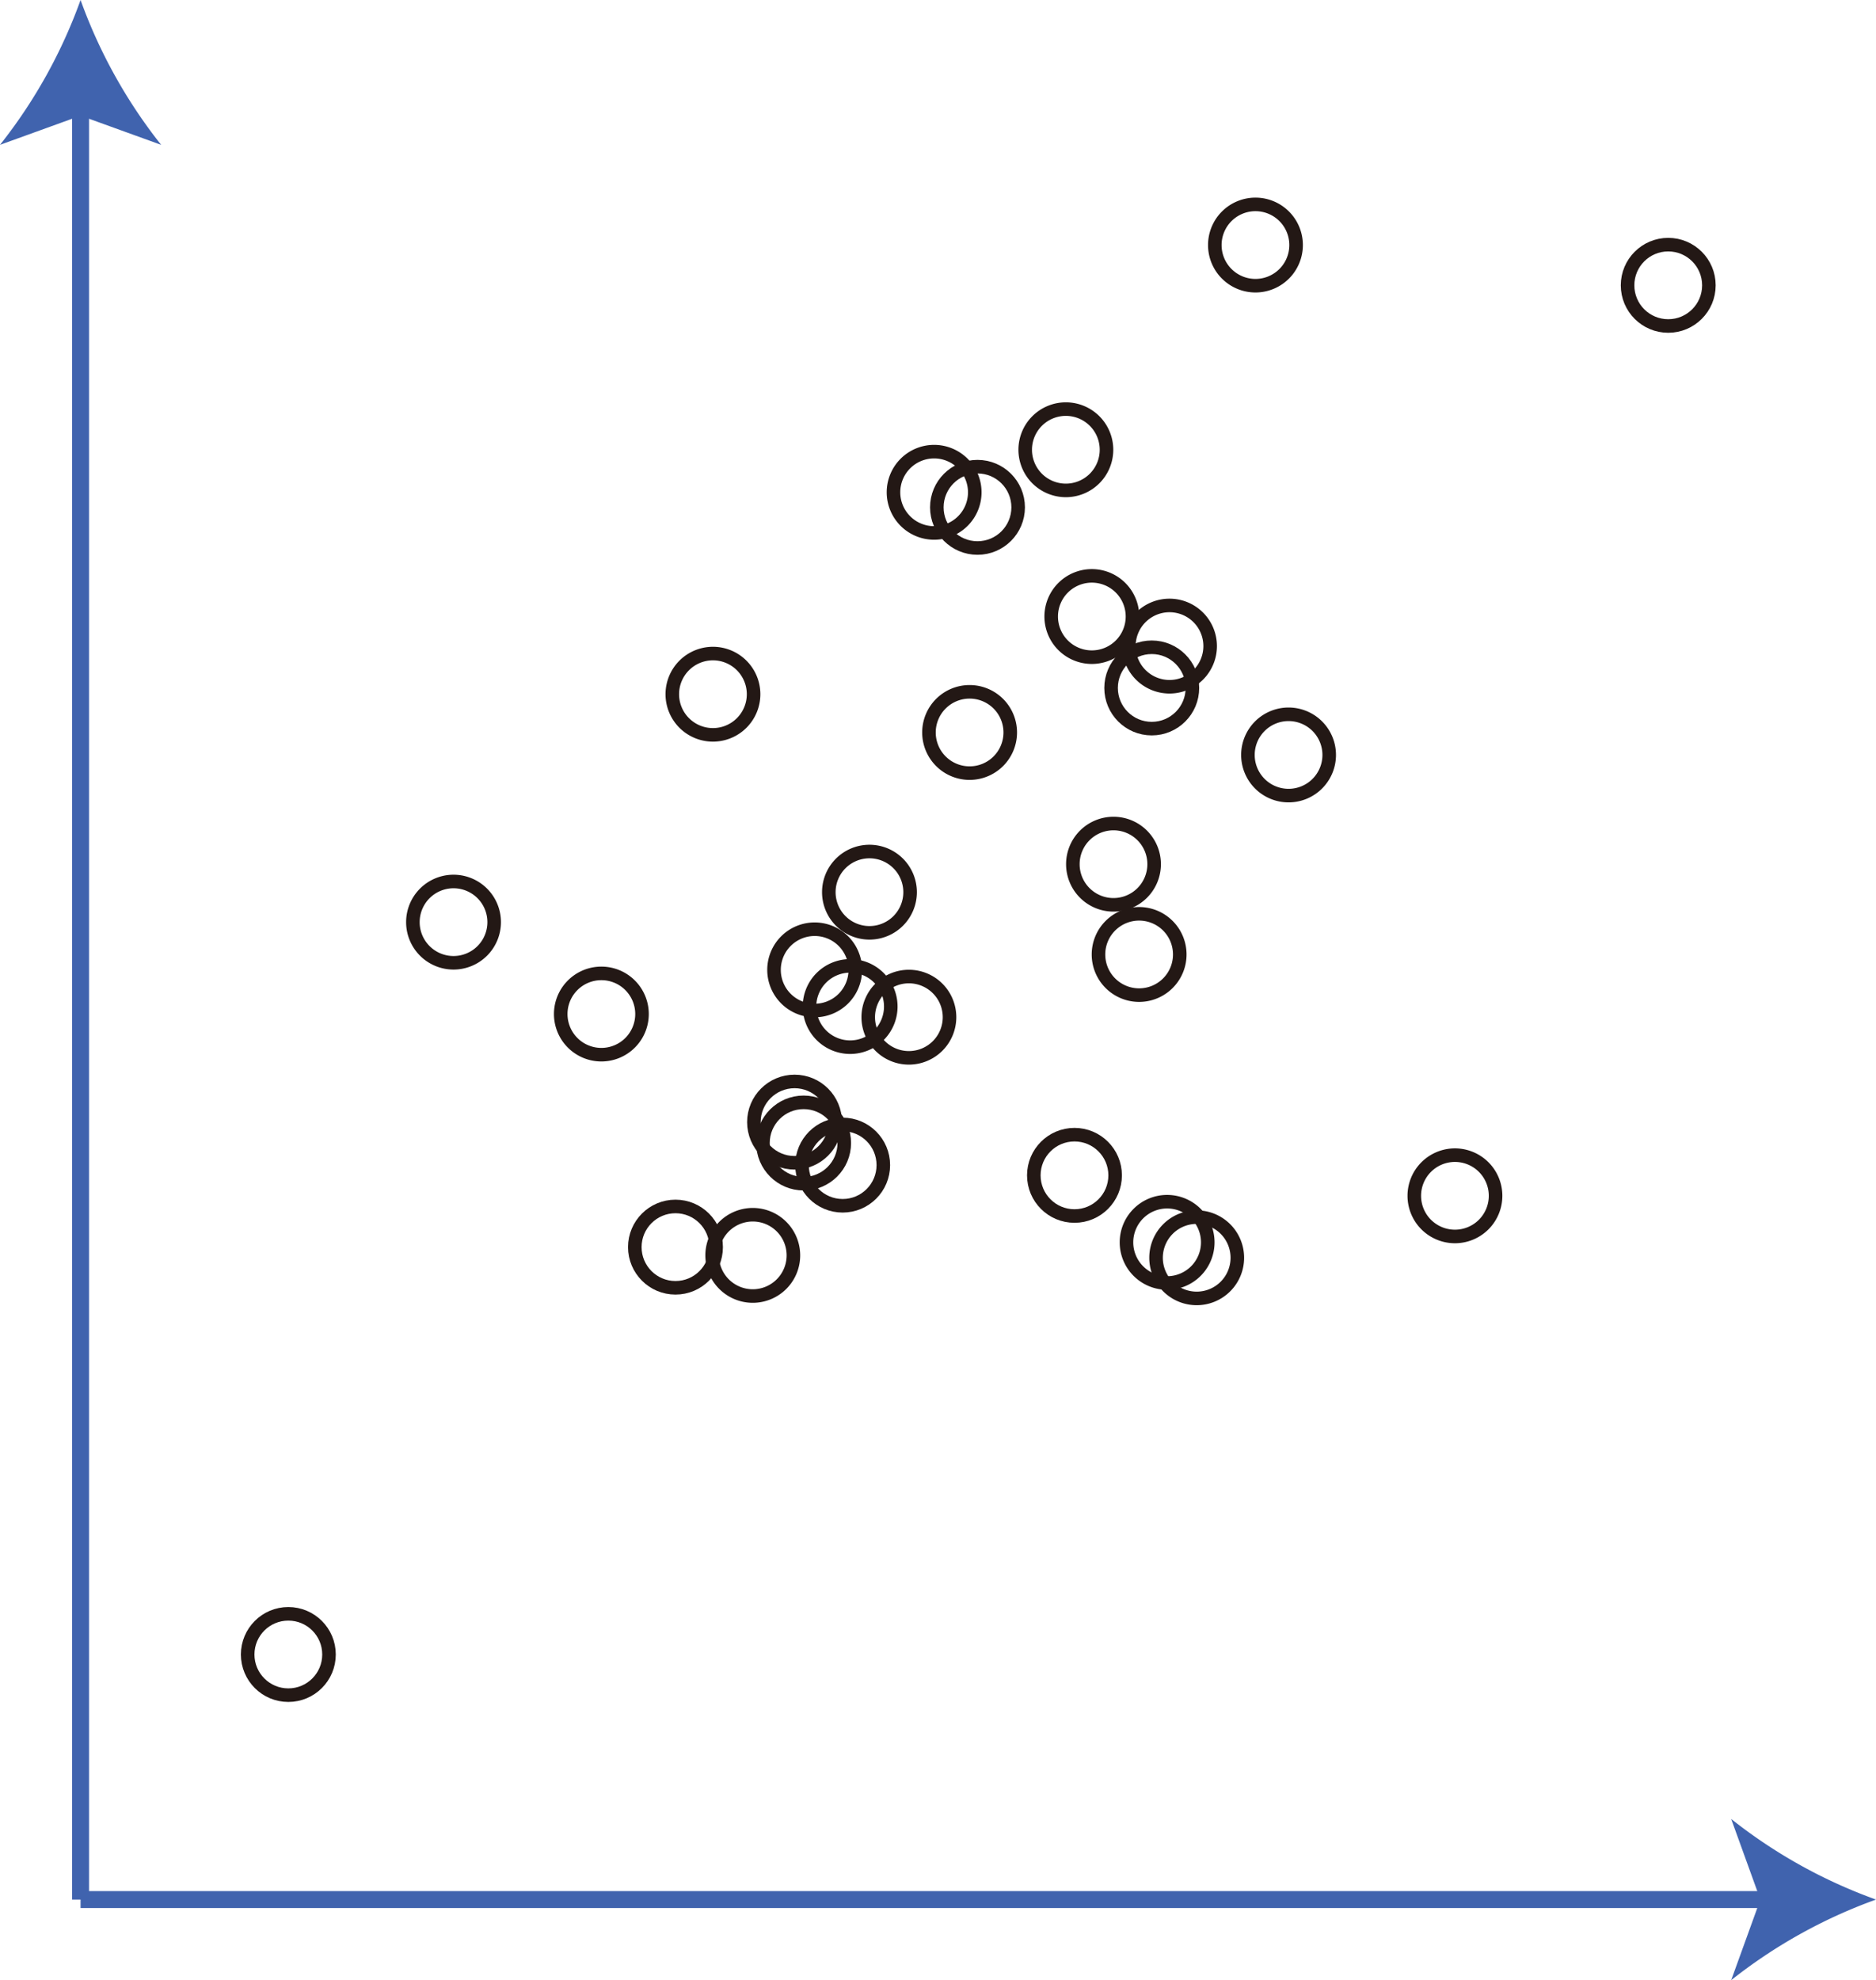 <svg xmlns="http://www.w3.org/2000/svg" viewBox="0 0 78.472 82.81"><g id="レイヤー_2" data-name="レイヤー 2"><g id="Workplace"><g id="_1A_2_2_15" data-name="1A_2_2_15"><line x1="3.37" y1="79.44" x2="3.37" y2="4.277" fill="none" stroke="#4063ae" stroke-miterlimit="10" stroke-width="0.709"/><path d="M3.37,0A21.4,21.4,0,0,0,6.74,6.057L3.37,4.838,0,6.057A21.4,21.4,0,0,0,3.37,0Z" fill="#4063ae"/><line x1="3.37" y1="79.44" x2="74.196" y2="79.44" fill="none" stroke="#4063ae" stroke-miterlimit="10" stroke-width="0.709"/><path d="M78.472,79.44a21.444,21.444,0,0,0-6.057,3.37l1.219-3.37-1.219-3.37A21.4,21.4,0,0,0,78.472,79.44Z" fill="#4063ae"/><path d="M31.488,50.8a1.7,1.7,0,1,0,1.7,1.7A1.7,1.7,0,0,0,31.488,50.8Z" fill="none" stroke="#231815" stroke-linejoin="bevel" stroke-width="0.567"/><path d="M25.155,40.707a1.7,1.7,0,1,0,1.7,1.7A1.7,1.7,0,0,0,25.155,40.707Z" fill="none" stroke="#231815" stroke-linejoin="bevel" stroke-width="0.567"/><circle cx="12.061" cy="69.191" r="1.701" fill="none" stroke="#231815" stroke-linejoin="bevel" stroke-width="0.567"/><path d="M40.558,28.932a1.7,1.7,0,1,0,1.7,1.7A1.7,1.7,0,0,0,40.558,28.932Z" fill="none" stroke="#231815" stroke-linejoin="bevel" stroke-width="0.567"/><path d="M48.82,50.255a1.7,1.7,0,1,0,1.7,1.7A1.7,1.7,0,0,0,48.82,50.255Z" fill="none" stroke="#231815" stroke-linejoin="bevel" stroke-width="0.567"/><circle cx="33.615" cy="47.801" r="1.701" fill="none" stroke="#231815" stroke-linejoin="bevel" stroke-width="0.567"/><circle cx="33.236" cy="46.927" r="1.701" fill="none" stroke="#231815" stroke-linejoin="bevel" stroke-width="0.567"/><circle cx="48.177" cy="28.77" r="1.701" fill="none" stroke="#231815" stroke-linejoin="bevel" stroke-width="0.567"/><path d="M52.515,8.548a1.7,1.7,0,1,0,1.7,1.7A1.7,1.7,0,0,0,52.515,8.548Z" fill="none" stroke="#231815" stroke-linejoin="bevel" stroke-width="0.567"/><path d="M46.577,34.44a1.7,1.7,0,1,0,1.7,1.7A1.7,1.7,0,0,0,46.577,34.44Z" fill="none" stroke="#231815" stroke-linejoin="bevel" stroke-width="0.567"/><path d="M50.057,50.9a1.7,1.7,0,1,0,1.7,1.7A1.7,1.7,0,0,0,50.057,50.9Z" fill="none" stroke="#231815" stroke-linejoin="bevel" stroke-width="0.567"/><circle cx="40.888" cy="21.217" r="1.701" fill="none" stroke="#231815" stroke-linejoin="bevel" stroke-width="0.567"/><circle cx="44.945" cy="49.153" r="1.701" fill="none" stroke="#231815" stroke-linejoin="bevel" stroke-width="0.567"/><path d="M48.92,25.32a1.7,1.7,0,1,0,1.7,1.7A1.7,1.7,0,0,0,48.92,25.32Z" fill="none" stroke="#231815" stroke-linejoin="bevel" stroke-width="0.567"/><path d="M47.649,38.216a1.7,1.7,0,1,0,1.7,1.7A1.7,1.7,0,0,0,47.649,38.216Z" fill="none" stroke="#231815" stroke-linejoin="bevel" stroke-width="0.567"/><path d="M60.859,48.309a1.7,1.7,0,1,0,1.7,1.7A1.7,1.7,0,0,0,60.859,48.309Z" fill="none" stroke="#231815" stroke-linejoin="bevel" stroke-width="0.567"/><path d="M34.077,38.86a1.7,1.7,0,1,0,1.7,1.7A1.7,1.7,0,0,0,34.077,38.86Z" fill="none" stroke="#231815" stroke-linejoin="bevel" stroke-width="0.567"/><path d="M39.074,18.888a1.7,1.7,0,1,0,1.7,1.7A1.7,1.7,0,0,0,39.074,18.888Z" fill="none" stroke="#231815" stroke-linejoin="bevel" stroke-width="0.567"/><path d="M18.971,36.864a1.7,1.7,0,1,0,1.7,1.7A1.7,1.7,0,0,0,18.971,36.864Z" fill="none" stroke="#231815" stroke-linejoin="bevel" stroke-width="0.567"/><path d="M36.369,35.611a1.7,1.7,0,1,0,1.7,1.7A1.7,1.7,0,0,0,36.369,35.611Z" fill="none" stroke="#231815" stroke-linejoin="bevel" stroke-width="0.567"/><path d="M53.9,29.872a1.7,1.7,0,1,0,1.7,1.7A1.7,1.7,0,0,0,53.9,29.872Z" fill="none" stroke="#231815" stroke-linejoin="bevel" stroke-width="0.567"/><path d="M45.671,24.083a1.7,1.7,0,1,0,1.7,1.7A1.7,1.7,0,0,0,45.671,24.083Z" fill="none" stroke="#231815" stroke-linejoin="bevel" stroke-width="0.567"/><circle cx="28.255" cy="52.155" r="1.701" fill="none" stroke="#231815" stroke-linejoin="bevel" stroke-width="0.567"/><circle cx="69.781" cy="11.932" r="1.701" fill="none" stroke="#231815" stroke-linejoin="bevel" stroke-width="0.567"/><path d="M38.018,40.839a1.7,1.7,0,1,0,1.7,1.7A1.7,1.7,0,0,0,38.018,40.839Z" fill="none" stroke="#231815" stroke-linejoin="bevel" stroke-width="0.567"/><path d="M35.561,40.393a1.7,1.7,0,1,0,1.7,1.7A1.7,1.7,0,0,0,35.561,40.393Z" fill="none" stroke="#231815" stroke-linejoin="bevel" stroke-width="0.567"/><path d="M29.822,27.332a1.7,1.7,0,1,0,1.7,1.7A1.7,1.7,0,0,0,29.822,27.332Z" fill="none" stroke="#231815" stroke-linejoin="bevel" stroke-width="0.567"/><path d="M46.284,18.809a1.7,1.7,0,1,0-1.7,1.7A1.7,1.7,0,0,0,46.284,18.809Z" fill="none" stroke="#231815" stroke-linejoin="bevel" stroke-width="0.567"/><circle cx="35.248" cy="48.725" r="1.701" fill="none" stroke="#231815" stroke-linejoin="bevel" stroke-width="0.567"/></g></g></g></svg>